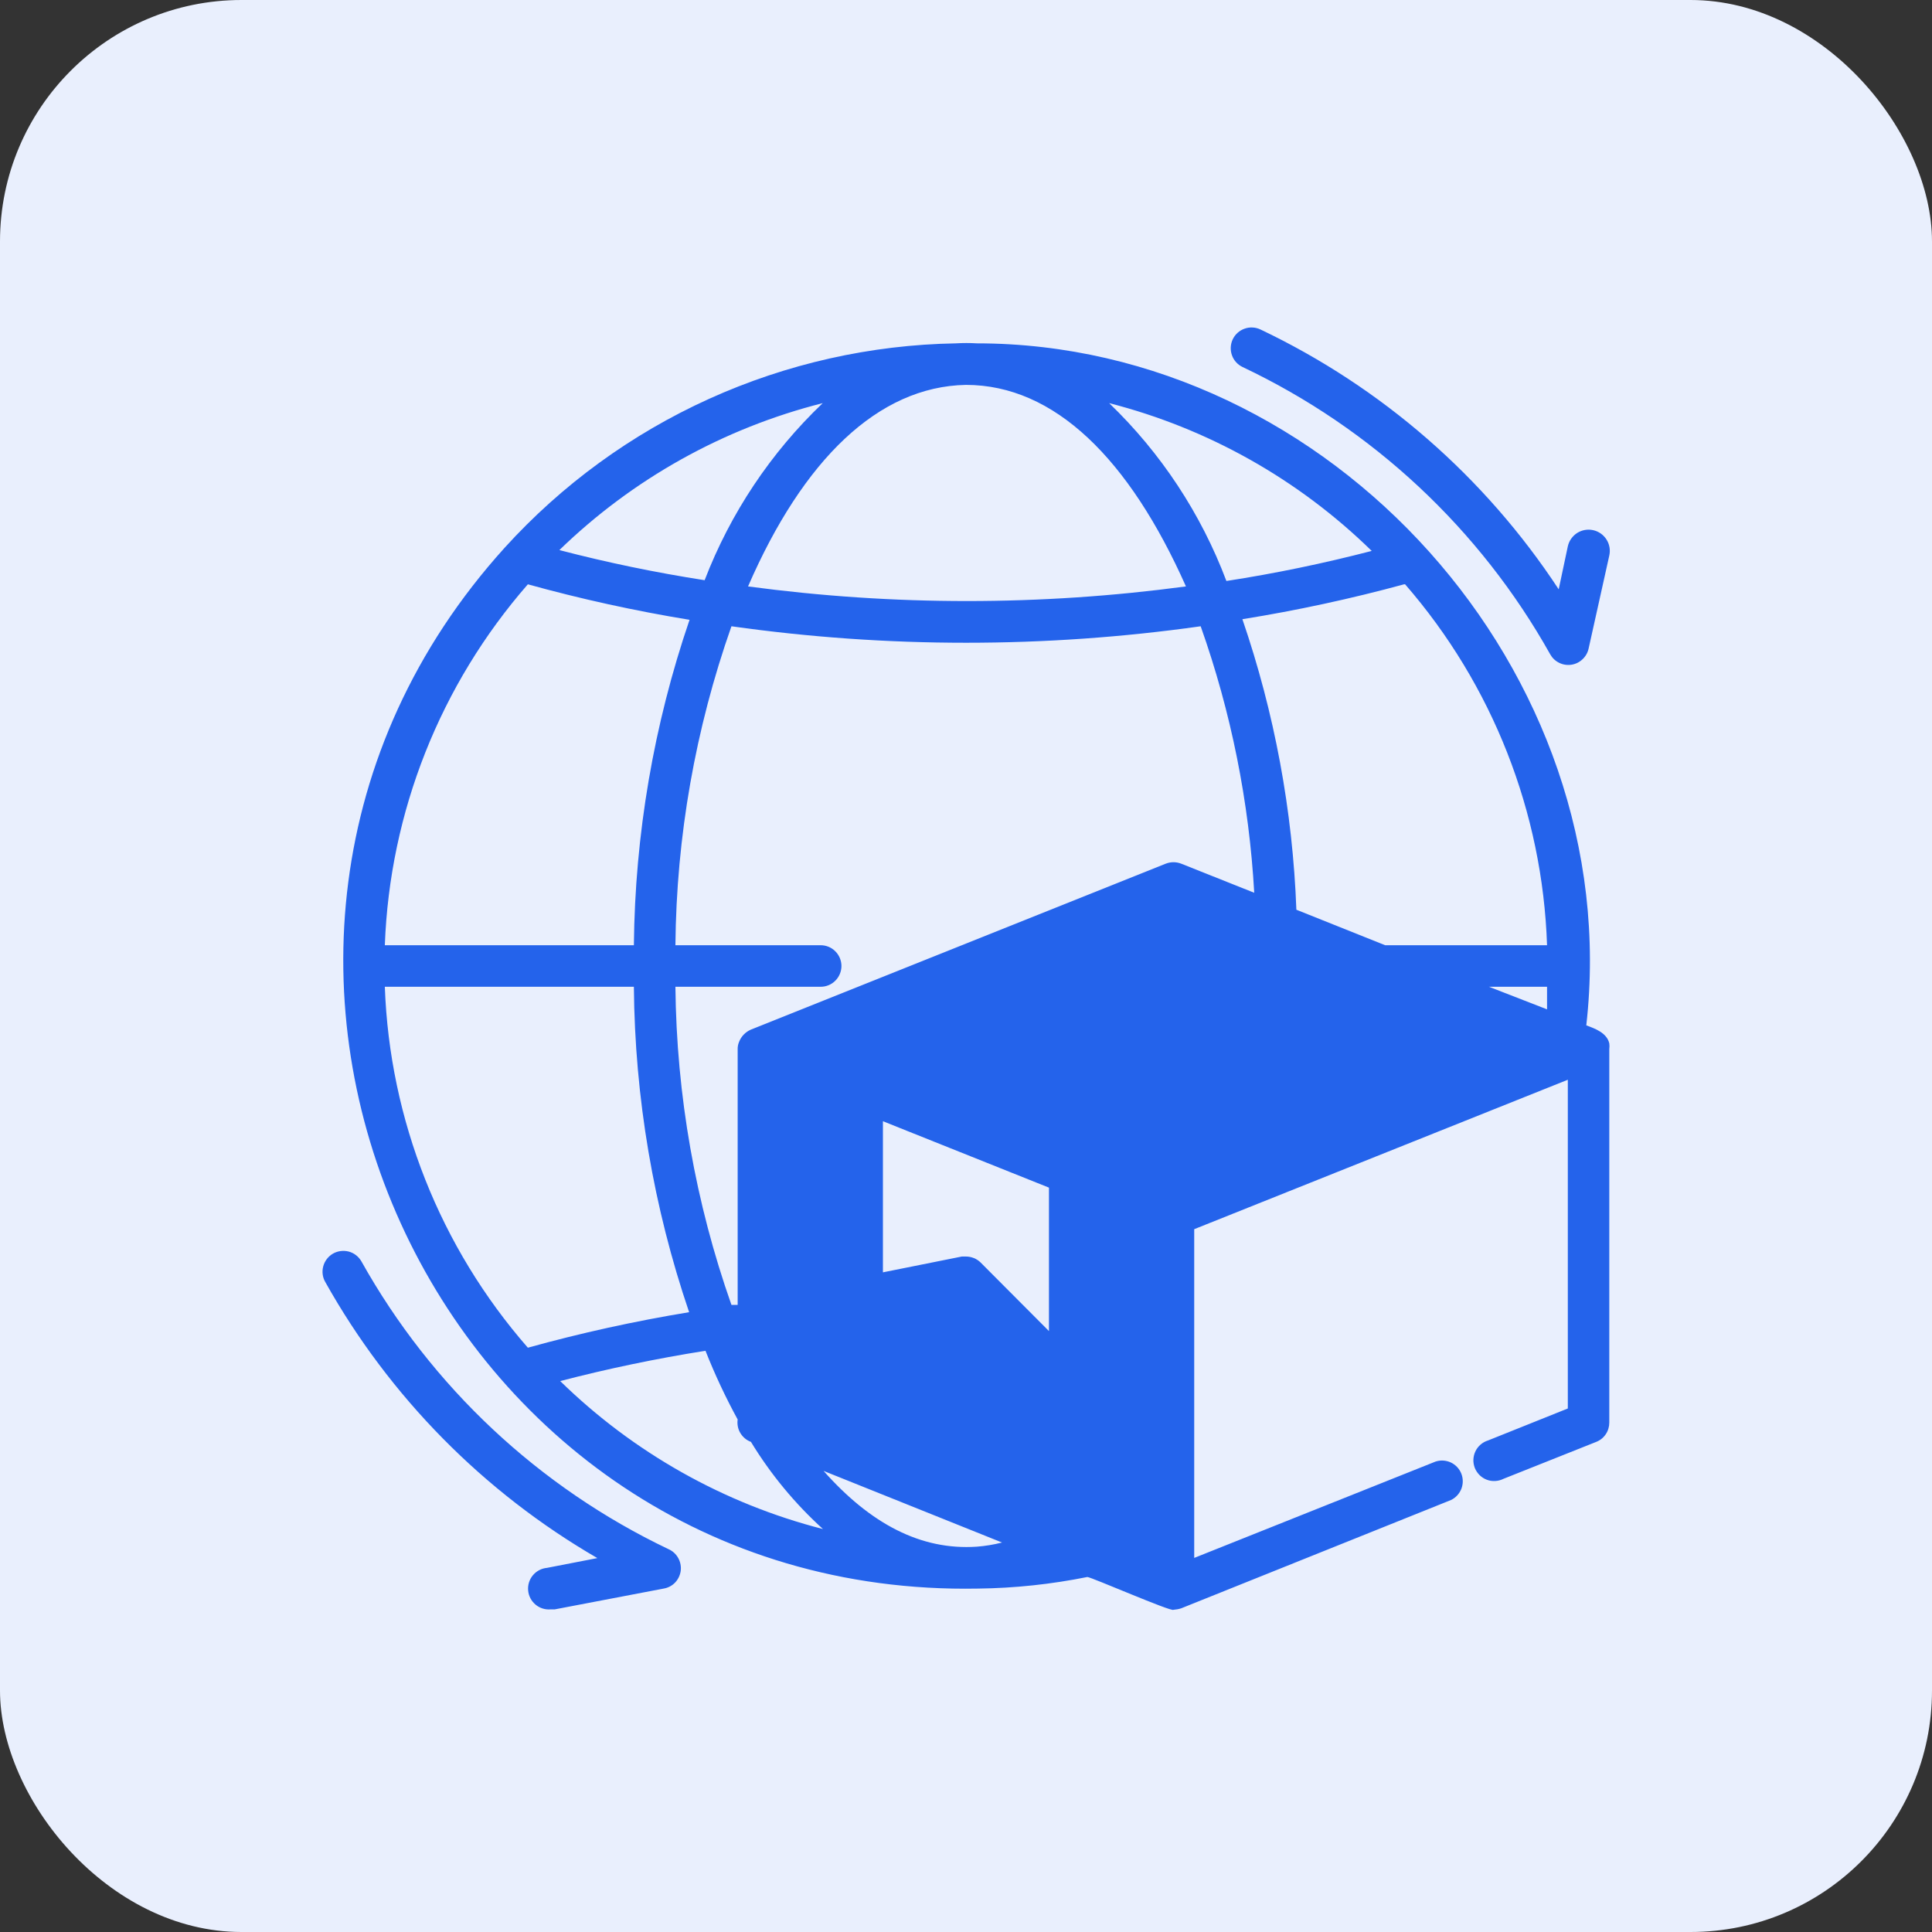 <svg width="32" height="32" viewBox="0 0 32 32" fill="none" xmlns="http://www.w3.org/2000/svg">
<rect x="0" y="0" width="32" height="32" fill="#333333" stroke="none"/>
<rect width="32" height="32" rx="4" fill="#E9EFFD"/>
<g clip-path="url(#clip0_11085_20979)">
<path d="M26.655 17.282C26.614 17.107 26.422 17.038 26.274 16.983C26.937 11.136 22.046 5.687 16.178 5.687C16.064 5.68 15.949 5.68 15.834 5.687C14.423 5.711 13.031 6.024 11.745 6.606C10.459 7.188 9.306 8.028 8.358 9.073C2.318 15.752 7.196 26.481 16.199 26.312C16.807 26.305 17.414 26.24 18.01 26.12C18.072 26.12 19.409 26.704 19.437 26.663C19.48 26.66 19.523 26.652 19.564 26.639L24.033 24.845C24.112 24.807 24.173 24.74 24.205 24.659C24.236 24.577 24.236 24.487 24.203 24.405C24.17 24.324 24.107 24.259 24.028 24.222C23.948 24.186 23.858 24.181 23.775 24.209L19.78 25.804V20.359L25.968 17.884V23.329L24.648 23.858C24.602 23.872 24.56 23.895 24.524 23.926C24.488 23.957 24.458 23.995 24.438 24.038C24.417 24.081 24.406 24.128 24.404 24.175C24.402 24.223 24.411 24.27 24.428 24.315C24.446 24.359 24.473 24.399 24.507 24.433C24.541 24.466 24.581 24.492 24.626 24.509C24.671 24.526 24.718 24.533 24.766 24.53C24.813 24.528 24.86 24.515 24.902 24.494L26.439 23.882C26.503 23.857 26.558 23.813 26.596 23.756C26.635 23.699 26.655 23.631 26.655 23.562V17.375C26.659 17.344 26.659 17.313 26.655 17.282ZM13.641 24.363L16.597 25.549C16.46 25.584 16.32 25.607 16.178 25.618C15.253 25.68 14.418 25.24 13.641 24.363ZM8.743 22.322C7.29 20.66 6.453 18.549 6.374 16.344H10.499C10.514 18.178 10.823 19.997 11.414 21.734C10.514 21.882 9.622 22.078 8.743 22.322ZM8.743 9.678C9.624 9.922 10.518 10.118 11.421 10.266C10.828 12.002 10.517 13.822 10.499 15.656H6.374C6.455 13.451 7.291 11.341 8.743 9.678ZM15.999 6.375C17.467 6.375 18.704 7.602 19.643 9.713C17.236 10.036 14.797 10.036 12.39 9.713C13.301 7.616 14.545 6.402 15.999 6.375ZM23.273 9.678C24.72 11.342 25.55 13.453 25.624 15.656H22.943L21.472 15.068C21.411 13.429 21.11 11.808 20.578 10.256C21.48 10.111 22.374 9.918 23.256 9.678H23.273ZM14.624 18.571L17.374 19.671V22.047L16.243 20.912C16.211 20.88 16.173 20.855 16.131 20.838C16.089 20.821 16.044 20.812 15.999 20.812H15.931L14.624 21.074V18.571ZM13.593 15.656H11.187C11.203 13.856 11.517 12.071 12.115 10.373C14.693 10.737 17.309 10.737 19.887 10.373C20.391 11.794 20.689 13.281 20.774 14.787L19.564 14.305C19.482 14.273 19.391 14.273 19.309 14.305L12.434 17.055C12.347 17.094 12.277 17.165 12.242 17.255C12.226 17.293 12.217 17.334 12.218 17.375V21.613H12.115C11.518 19.92 11.205 18.139 11.187 16.344H13.593C13.684 16.344 13.772 16.308 13.836 16.243C13.9 16.179 13.937 16.091 13.937 16C13.937 15.909 13.9 15.821 13.836 15.757C13.772 15.692 13.684 15.656 13.593 15.656ZM24.662 16.344H25.624V16.718L24.662 16.344ZM11.671 9.61C10.861 9.484 10.058 9.318 9.265 9.111C10.481 7.931 11.985 7.092 13.627 6.677C12.766 7.498 12.098 8.5 11.671 9.61ZM22.72 9.125C21.926 9.331 21.123 9.498 20.313 9.623C19.893 8.509 19.23 7.503 18.371 6.677C20.011 7.097 21.51 7.941 22.72 9.125ZM9.279 22.875C10.056 22.672 10.86 22.504 11.685 22.373C11.839 22.763 12.017 23.143 12.218 23.511C12.207 23.589 12.222 23.668 12.262 23.735C12.303 23.803 12.364 23.855 12.438 23.882C12.764 24.418 13.166 24.904 13.631 25.326C11.99 24.905 10.49 24.059 9.279 22.875ZM20.877 5.457C22.886 6.413 24.595 7.901 25.817 9.761L25.968 9.049C25.988 8.958 26.044 8.879 26.122 8.828C26.201 8.778 26.296 8.761 26.387 8.781C26.479 8.801 26.558 8.857 26.608 8.935C26.659 9.014 26.675 9.109 26.655 9.201L26.312 10.744C26.297 10.812 26.261 10.874 26.21 10.921C26.159 10.969 26.095 11 26.026 11.01C25.957 11.02 25.886 11.009 25.824 10.978C25.761 10.947 25.71 10.898 25.676 10.837C24.513 8.761 22.732 7.098 20.581 6.079C20.499 6.04 20.435 5.97 20.405 5.884C20.374 5.798 20.379 5.703 20.418 5.62C20.457 5.538 20.528 5.474 20.614 5.444C20.7 5.413 20.794 5.418 20.877 5.457ZM10.991 26.312L9.19 26.656H9.124C9.033 26.665 8.942 26.637 8.872 26.579C8.801 26.52 8.756 26.436 8.748 26.345C8.739 26.254 8.767 26.163 8.825 26.093C8.884 26.022 8.968 25.977 9.059 25.969L9.894 25.807C8.01 24.715 6.453 23.136 5.388 21.235C5.342 21.156 5.33 21.062 5.354 20.974C5.378 20.885 5.436 20.81 5.515 20.764C5.594 20.719 5.688 20.707 5.777 20.73C5.865 20.754 5.94 20.812 5.986 20.892C7.147 22.969 8.925 24.635 11.073 25.659C11.141 25.689 11.197 25.74 11.233 25.805C11.269 25.869 11.284 25.943 11.275 26.017C11.265 26.09 11.233 26.158 11.182 26.212C11.131 26.265 11.064 26.3 10.991 26.312Z" fill="#2463EB"/>
</g>
<defs>
<clipPath id="clip0_11085_20979">
<rect width="22" height="22" fill="white" transform="translate(5 5)"/>
</clipPath>
</defs>
</svg>
